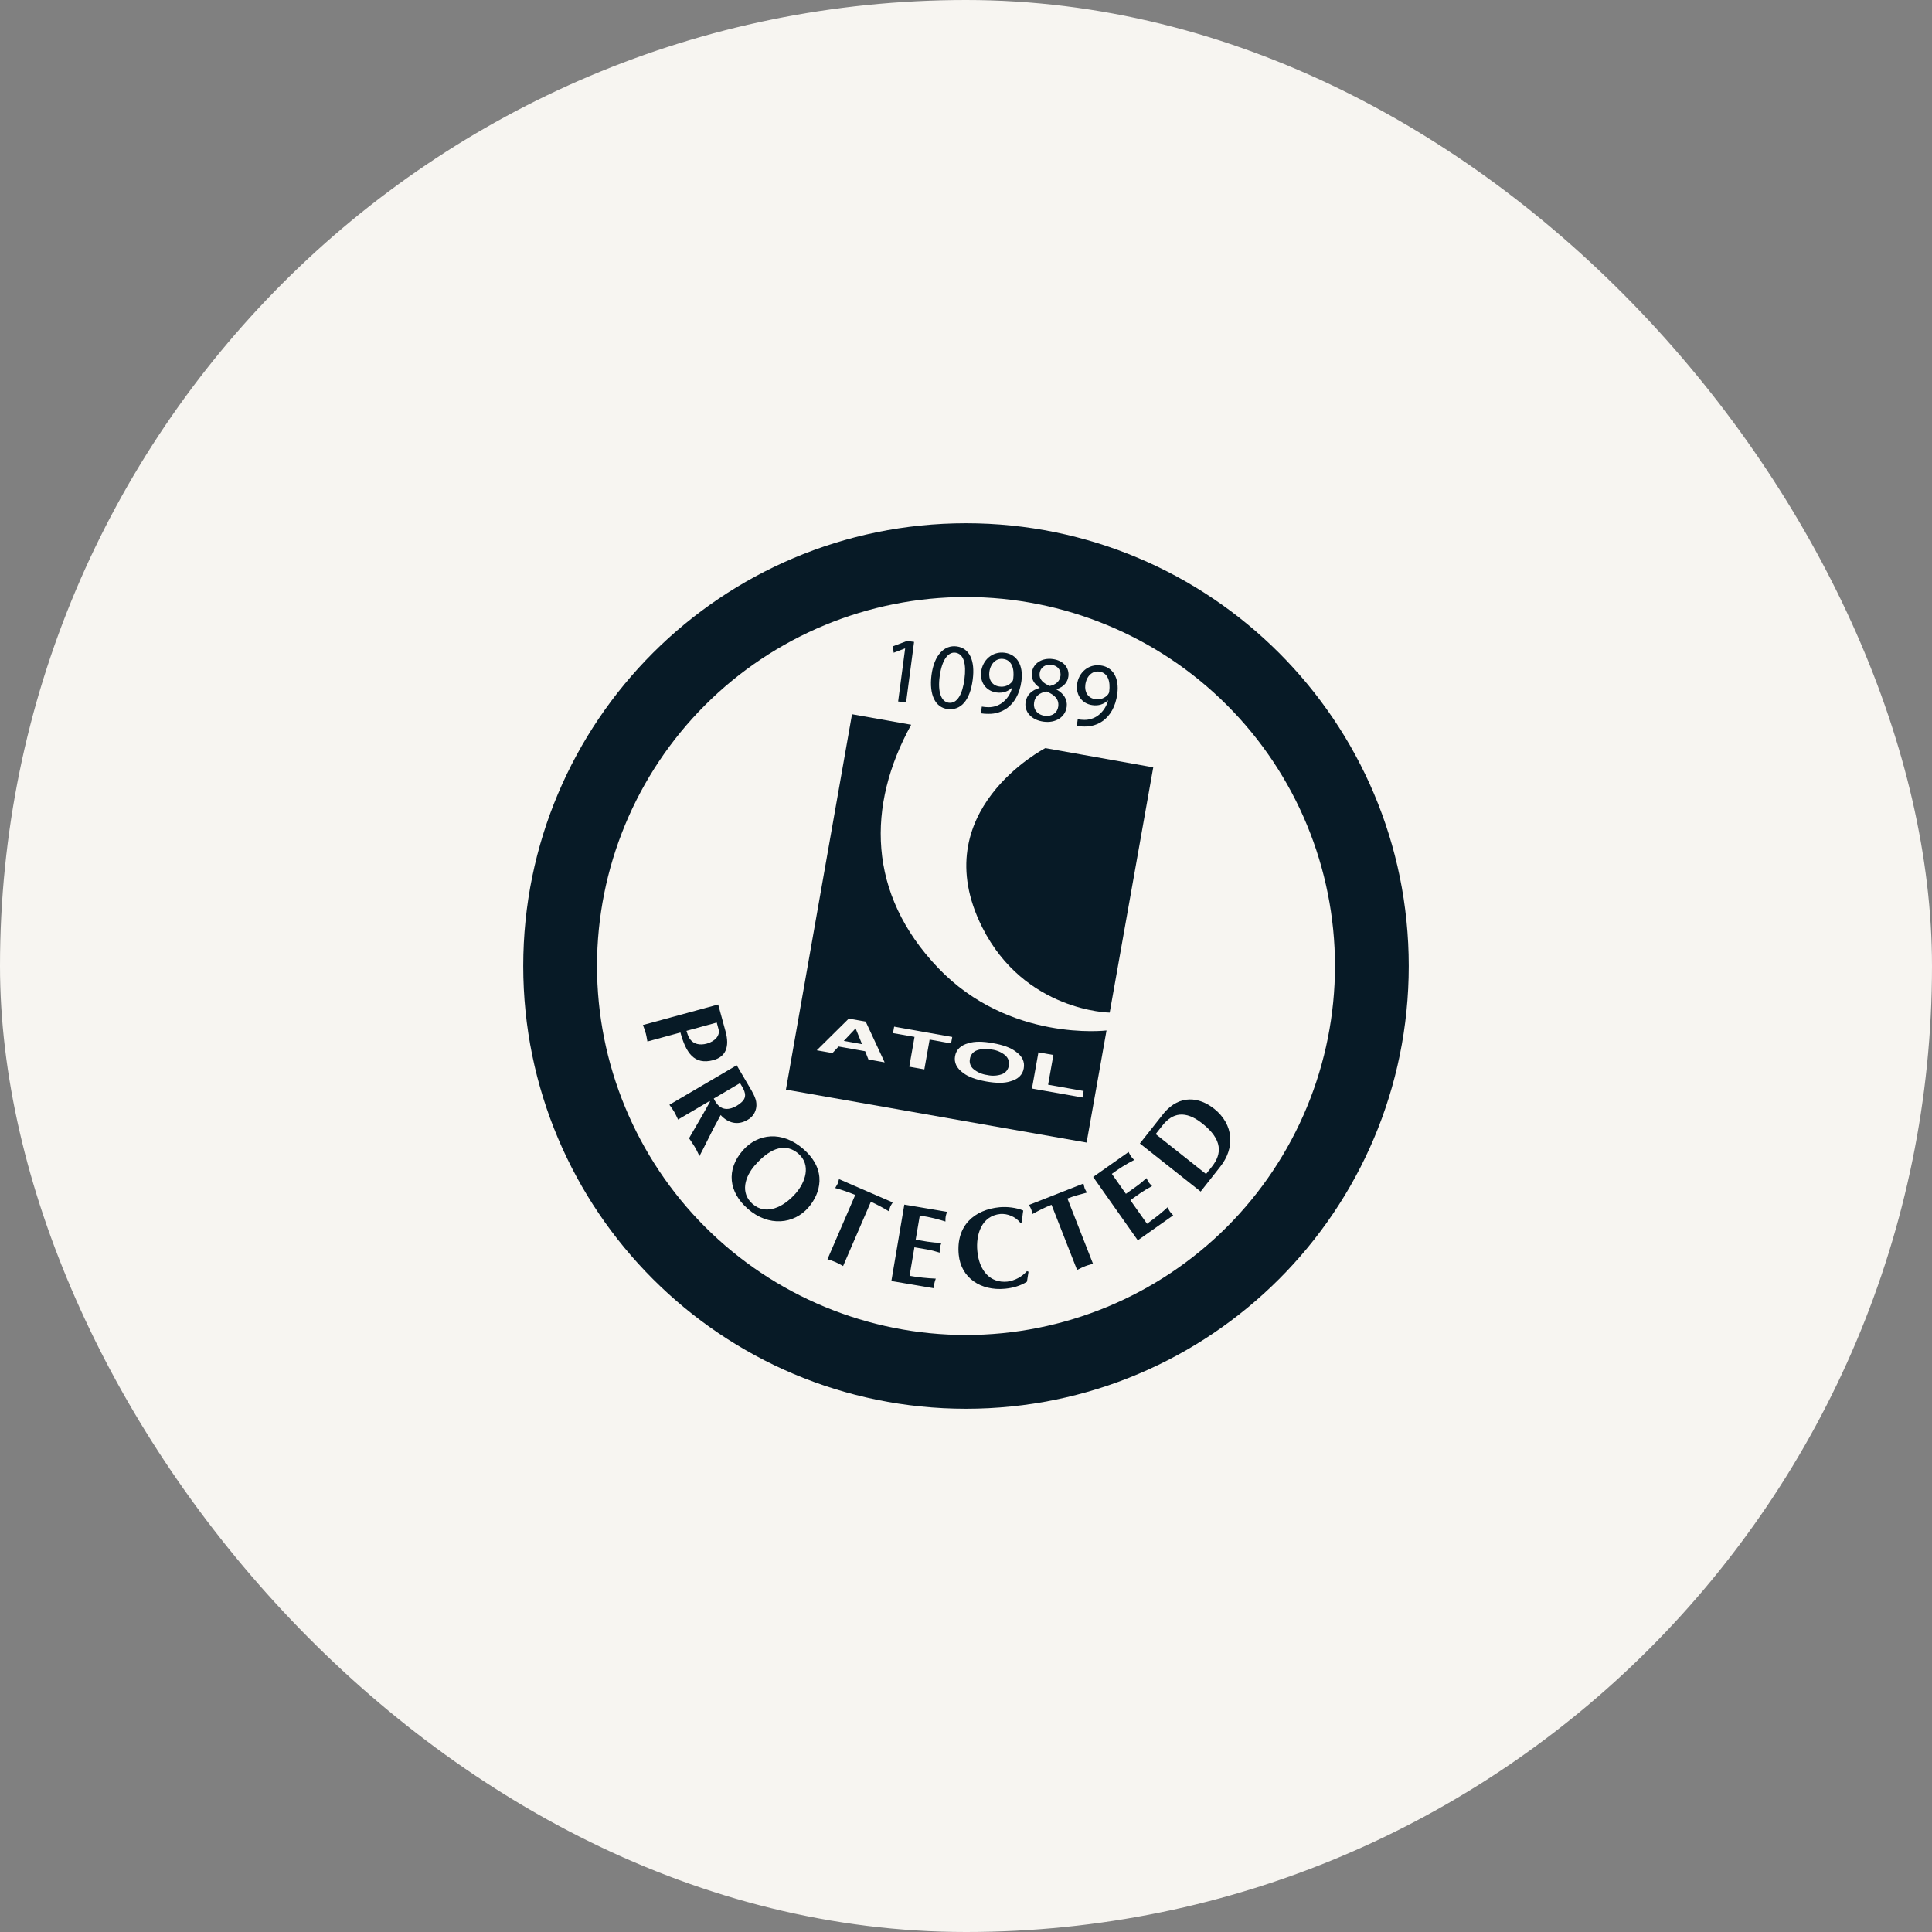 <svg width="64" height="64" viewBox="0 0 64 64" fill="none" xmlns="http://www.w3.org/2000/svg">
<rect x="0" y="0" width="64" height="64" fill="#808080" stroke="none"/>
<rect width="64" height="64" rx="32" fill="#F7F5F1"/>
<path d="M29.984 21.48H29.977L29.604 21.623L29.579 21.409L30.049 21.232L30.28 21.263L30.015 23.272L29.752 23.237L29.984 21.48Z" fill="#071A26"/>
<path fill-rule="evenodd" clip-rule="evenodd" d="M32.222 22.519C32.133 23.201 31.829 23.545 31.385 23.487C30.992 23.435 30.774 23.032 30.856 22.367C30.944 21.692 31.284 21.359 31.692 21.413C32.114 21.469 32.308 21.877 32.222 22.519ZM31.128 22.405C31.058 22.928 31.18 23.245 31.427 23.279C31.705 23.315 31.881 23.008 31.949 22.495C32.014 22.001 31.93 21.659 31.649 21.621C31.41 21.589 31.2 21.857 31.128 22.405ZM32.744 23.427C32.67 23.426 32.596 23.419 32.524 23.407L32.493 23.629C32.577 23.643 32.662 23.649 32.746 23.647C32.968 23.652 33.185 23.585 33.365 23.455C33.588 23.289 33.779 23 33.837 22.557C33.904 22.044 33.693 21.677 33.282 21.623C32.87 21.569 32.552 21.867 32.502 22.247C32.456 22.589 32.652 22.892 33.014 22.94C33.215 22.967 33.388 22.908 33.517 22.787H33.526C33.476 22.988 33.356 23.165 33.189 23.288C33.059 23.38 32.904 23.428 32.744 23.427ZM33.102 22.741C32.869 22.711 32.741 22.515 32.773 22.264C32.81 21.979 33 21.797 33.232 21.828C33.517 21.865 33.609 22.145 33.565 22.488C33.562 22.523 33.549 22.557 33.526 22.584C33.476 22.645 33.41 22.692 33.336 22.719C33.261 22.747 33.181 22.754 33.102 22.741ZM33.972 23.273C34.005 23.02 34.18 22.86 34.441 22.788V22.779C34.232 22.645 34.158 22.459 34.181 22.285C34.222 21.967 34.521 21.785 34.874 21.832C35.263 21.885 35.425 22.153 35.392 22.405C35.369 22.575 35.263 22.747 34.998 22.831V22.84C35.236 22.973 35.367 23.169 35.336 23.413C35.289 23.763 34.959 23.959 34.575 23.907C34.153 23.852 33.933 23.568 33.972 23.273ZM35.056 23.404C35.088 23.16 34.934 23.02 34.672 22.907C34.426 22.944 34.28 23.081 34.256 23.273C34.22 23.476 34.349 23.676 34.606 23.711C34.852 23.743 35.028 23.612 35.056 23.404ZM34.44 22.3C34.413 22.501 34.55 22.629 34.775 22.723C34.956 22.687 35.104 22.58 35.129 22.397C35.151 22.237 35.076 22.057 34.832 22.024C34.605 21.996 34.462 22.128 34.44 22.3ZM35.92 23.847C35.846 23.846 35.773 23.839 35.701 23.827L35.67 24.048C35.754 24.062 35.839 24.069 35.924 24.067C36.145 24.072 36.363 24.005 36.542 23.875C36.767 23.709 36.956 23.419 37.013 22.976C37.08 22.464 36.87 22.096 36.46 22.043C36.049 21.988 35.73 22.285 35.68 22.665C35.635 23.009 35.831 23.312 36.192 23.359C36.392 23.387 36.565 23.328 36.694 23.205L36.704 23.207C36.653 23.407 36.533 23.584 36.367 23.707C36.236 23.799 36.081 23.848 35.921 23.847M36.282 23.16C36.049 23.129 35.921 22.933 35.953 22.684C35.99 22.399 36.181 22.217 36.412 22.247C36.697 22.284 36.789 22.564 36.745 22.907C36.742 22.942 36.728 22.975 36.706 23.003C36.656 23.064 36.59 23.11 36.516 23.138C36.441 23.166 36.361 23.173 36.282 23.16Z" fill="#071A26"/>
<path d="M28.343 34.067L27.952 34.481L28.556 34.589L28.343 34.067ZM32.251 35.417C32.201 35.377 32.163 35.323 32.142 35.262C32.12 35.202 32.117 35.136 32.131 35.073C32.139 35.01 32.166 34.95 32.207 34.901C32.248 34.851 32.302 34.814 32.363 34.793C32.52 34.738 32.69 34.729 32.852 34.767C33.017 34.787 33.173 34.853 33.301 34.959C33.403 35.053 33.442 35.167 33.419 35.303C33.409 35.365 33.383 35.425 33.343 35.474C33.303 35.523 33.25 35.561 33.191 35.584C33.034 35.639 32.864 35.648 32.703 35.611C32.537 35.589 32.38 35.523 32.251 35.417Z" fill="#071A26"/>
<path fill-rule="evenodd" clip-rule="evenodd" d="M30.184 24.008L28.224 23.66L26.035 36.095L35.995 37.849L36.655 34.135C36.655 34.135 33.435 34.529 31.081 32.068C28.725 29.608 28.708 26.683 30.184 24.008ZM28.677 33.841L28.117 33.743L27.056 34.792L27.576 34.884L27.779 34.667L28.659 34.823L28.767 35.095L29.305 35.192L28.677 33.841ZM31.544 34.351L29.62 34.009L29.581 34.223L30.295 34.348L30.121 35.336L30.62 35.424L30.795 34.437L31.505 34.564L31.544 34.351ZM33.643 34.831C33.48 34.706 33.229 34.614 32.889 34.555C32.551 34.493 32.283 34.493 32.087 34.555C31.827 34.623 31.677 34.767 31.637 34.987C31.6 35.202 31.691 35.388 31.911 35.545C32.073 35.67 32.324 35.763 32.664 35.824C33.004 35.885 33.271 35.884 33.467 35.821C33.726 35.75 33.875 35.607 33.913 35.391C33.953 35.171 33.863 34.984 33.643 34.831ZM34.399 34.859L34.185 36.059L35.859 36.356L35.896 36.14L34.72 35.932L34.895 34.947L34.399 34.859Z" fill="#071A26"/>
<path d="M36.76 33.544C36.76 33.544 33.939 33.508 32.536 30.716C30.601 26.856 34.629 24.782 34.629 24.782L38.203 25.419L36.76 33.544Z" fill="#071A26"/>
<path fill-rule="evenodd" clip-rule="evenodd" d="M21.391 34.224C21.408 34.291 21.422 34.358 21.433 34.427L21.447 34.501L22.54 34.203C22.719 34.859 22.987 35.293 23.633 35.117C24.044 35.004 24.173 34.676 24.036 34.171L23.791 33.275L21.297 33.955L21.323 34.021C21.349 34.088 21.371 34.156 21.389 34.224M22.744 34.161L22.74 34.148L23.743 33.873L23.804 34.1C23.856 34.289 23.704 34.491 23.413 34.571C23.191 34.631 22.96 34.6 22.831 34.381C22.793 34.315 22.768 34.236 22.744 34.161ZM24.404 35.288L24.811 35.981L24.831 36.013C24.921 36.167 25.047 36.379 25.055 36.547C25.066 36.658 25.044 36.771 24.991 36.87C24.938 36.969 24.856 37.05 24.756 37.101C24.437 37.288 24.116 37.203 23.873 36.937C23.714 37.224 23.562 37.514 23.419 37.809L23.299 38.049L23.171 38.296L23.129 38.211C23.094 38.135 23.055 38.061 23.013 37.989C22.973 37.923 22.929 37.856 22.883 37.789C22.864 37.763 22.845 37.735 22.825 37.707L23.281 36.92L23.42 36.673L23.519 36.496L23.505 36.473L22.461 37.087L22.449 37.06L22.432 37.024C22.402 36.959 22.37 36.895 22.335 36.832C22.286 36.751 22.232 36.673 22.175 36.597L24.404 35.288ZM23.644 36.391C23.812 36.751 24.073 36.824 24.408 36.629C24.463 36.597 24.514 36.559 24.561 36.516C24.781 36.323 24.656 36.116 24.544 35.929L24.515 35.879L23.644 36.391ZM24.607 38.109C24.044 38.753 24.143 39.492 24.769 40.041C25.463 40.651 26.303 40.552 26.783 39.996C27.165 39.553 27.425 38.775 26.617 38.067C25.912 37.448 25.101 37.544 24.607 38.109ZM24.932 39.884C24.507 39.511 24.683 38.973 25.005 38.604C25.561 37.968 26.059 37.876 26.452 38.221C26.876 38.595 26.679 39.164 26.359 39.531C25.947 40.001 25.369 40.267 24.932 39.884Z" fill="#071A26"/>
<path d="M27.897 41.922L27.861 41.901C27.801 41.87 27.741 41.835 27.677 41.808C27.59 41.772 27.501 41.74 27.411 41.714L28.331 39.584C28.114 39.493 27.892 39.416 27.665 39.355L27.675 39.342L27.688 39.318C27.709 39.284 27.729 39.249 27.747 39.214C27.763 39.178 27.774 39.141 27.781 39.103L27.793 39.06L29.573 39.832L29.556 39.86C29.532 39.896 29.511 39.932 29.493 39.969C29.477 40.01 29.465 40.049 29.457 40.087L29.447 40.127C29.254 40.008 29.055 39.903 28.849 39.809L27.929 41.939L27.897 41.922ZM31.361 40.175L31.372 40.144L29.957 39.904L29.528 42.435L30.944 42.676V42.643C30.943 42.598 30.946 42.555 30.952 42.514C30.96 42.474 30.971 42.434 30.985 42.396L30.999 42.356C30.708 42.344 30.418 42.313 30.131 42.263L30.291 41.318L30.677 41.384C30.844 41.411 30.993 41.453 31.128 41.495V41.462C31.128 41.418 31.131 41.374 31.136 41.331C31.144 41.29 31.156 41.249 31.172 41.207L31.183 41.175C31.028 41.169 30.873 41.154 30.72 41.131L30.333 41.066L30.469 40.266C30.849 40.323 31.096 40.396 31.319 40.464V40.428C31.318 40.384 31.32 40.341 31.327 40.3C31.335 40.258 31.347 40.217 31.361 40.175ZM34.071 42.127L34.019 42.458C33.805 42.596 33.543 42.667 33.292 42.691C32.489 42.768 31.833 42.332 31.759 41.563C31.664 40.583 32.296 40.069 33.113 39.991C33.361 39.968 33.667 40.003 33.896 40.1C33.883 40.18 33.873 40.261 33.865 40.342L33.848 40.496L33.795 40.5C33.716 40.404 33.615 40.328 33.501 40.279C33.387 40.229 33.263 40.207 33.139 40.215C32.516 40.275 32.321 40.896 32.376 41.448C32.437 42.091 32.796 42.511 33.373 42.455C33.623 42.419 33.851 42.296 34.019 42.108L34.071 42.127ZM35.937 41.948C36 41.924 36.065 41.903 36.131 41.886L36.16 41.876L36.183 41.87L36.207 41.863L35.36 39.703C35.571 39.62 35.785 39.564 36 39.508L36.007 39.505L35.997 39.489L35.988 39.474C35.966 39.44 35.946 39.402 35.929 39.361C35.917 39.324 35.907 39.285 35.899 39.245L35.895 39.225L35.891 39.207L34.083 39.917L34.093 39.934L34.101 39.947C34.123 39.982 34.143 40.019 34.159 40.057C34.178 40.109 34.193 40.162 34.201 40.216C34.375 40.12 34.585 40.008 34.833 39.91L35.68 42.069L35.733 42.043C35.799 42.008 35.867 41.977 35.936 41.95M37.387 38.16L37.4 38.19C37.419 38.23 37.441 38.269 37.464 38.304C37.487 38.336 37.517 38.367 37.545 38.398L37.572 38.425C37.313 38.558 37.065 38.712 36.831 38.886L37.297 39.547L37.617 39.32C37.756 39.223 37.875 39.121 37.977 39.027L37.991 39.051C38.008 39.093 38.03 39.133 38.056 39.171C38.079 39.202 38.106 39.232 38.136 39.261L38.151 39.278L38.164 39.291C38.026 39.363 37.893 39.443 37.765 39.531L37.445 39.758L37.997 40.539C38.308 40.315 38.507 40.152 38.677 39.993L38.692 40.023C38.712 40.064 38.733 40.102 38.756 40.138C38.781 40.169 38.808 40.2 38.836 40.23L38.849 40.243L38.864 40.26L37.691 41.087L36.212 38.988L37.387 38.16Z" fill="#071A26"/>
<path fill-rule="evenodd" clip-rule="evenodd" d="M40.213 36.724C39.729 36.34 39.083 36.252 38.56 36.867L37.76 37.879L39.773 39.472L40.427 38.642C40.907 38.036 40.881 37.252 40.213 36.722M40.152 38.639L39.952 38.891L38.283 37.568L38.511 37.279C38.841 36.861 39.267 36.772 39.823 37.212C40.516 37.758 40.473 38.23 40.152 38.639Z" fill="#071A26"/>
<path fill-rule="evenodd" clip-rule="evenodd" d="M46.667 32C46.667 40.1 40.1 46.667 32 46.667C23.9 46.667 17.333 40.1 17.333 32C17.333 23.9 23.9 17.333 32 17.333C40.1 17.333 46.667 23.9 46.667 32ZM44.223 32C44.223 33.605 43.906 35.194 43.292 36.677C42.678 38.16 41.778 39.508 40.643 40.643C39.508 41.778 38.16 42.678 36.677 43.292C35.194 43.906 33.605 44.223 32 44.223C30.395 44.223 28.805 43.906 27.323 43.292C25.84 42.678 24.492 41.778 23.357 40.643C22.222 39.508 21.322 38.16 20.708 36.677C20.093 35.194 19.777 33.605 19.777 32C19.777 28.758 21.065 25.649 23.357 23.357C25.649 21.065 28.758 19.777 32 19.777C35.242 19.777 38.35 21.065 40.643 23.357C42.935 25.649 44.223 28.758 44.223 32Z" fill="#071A26"/>
</svg>
